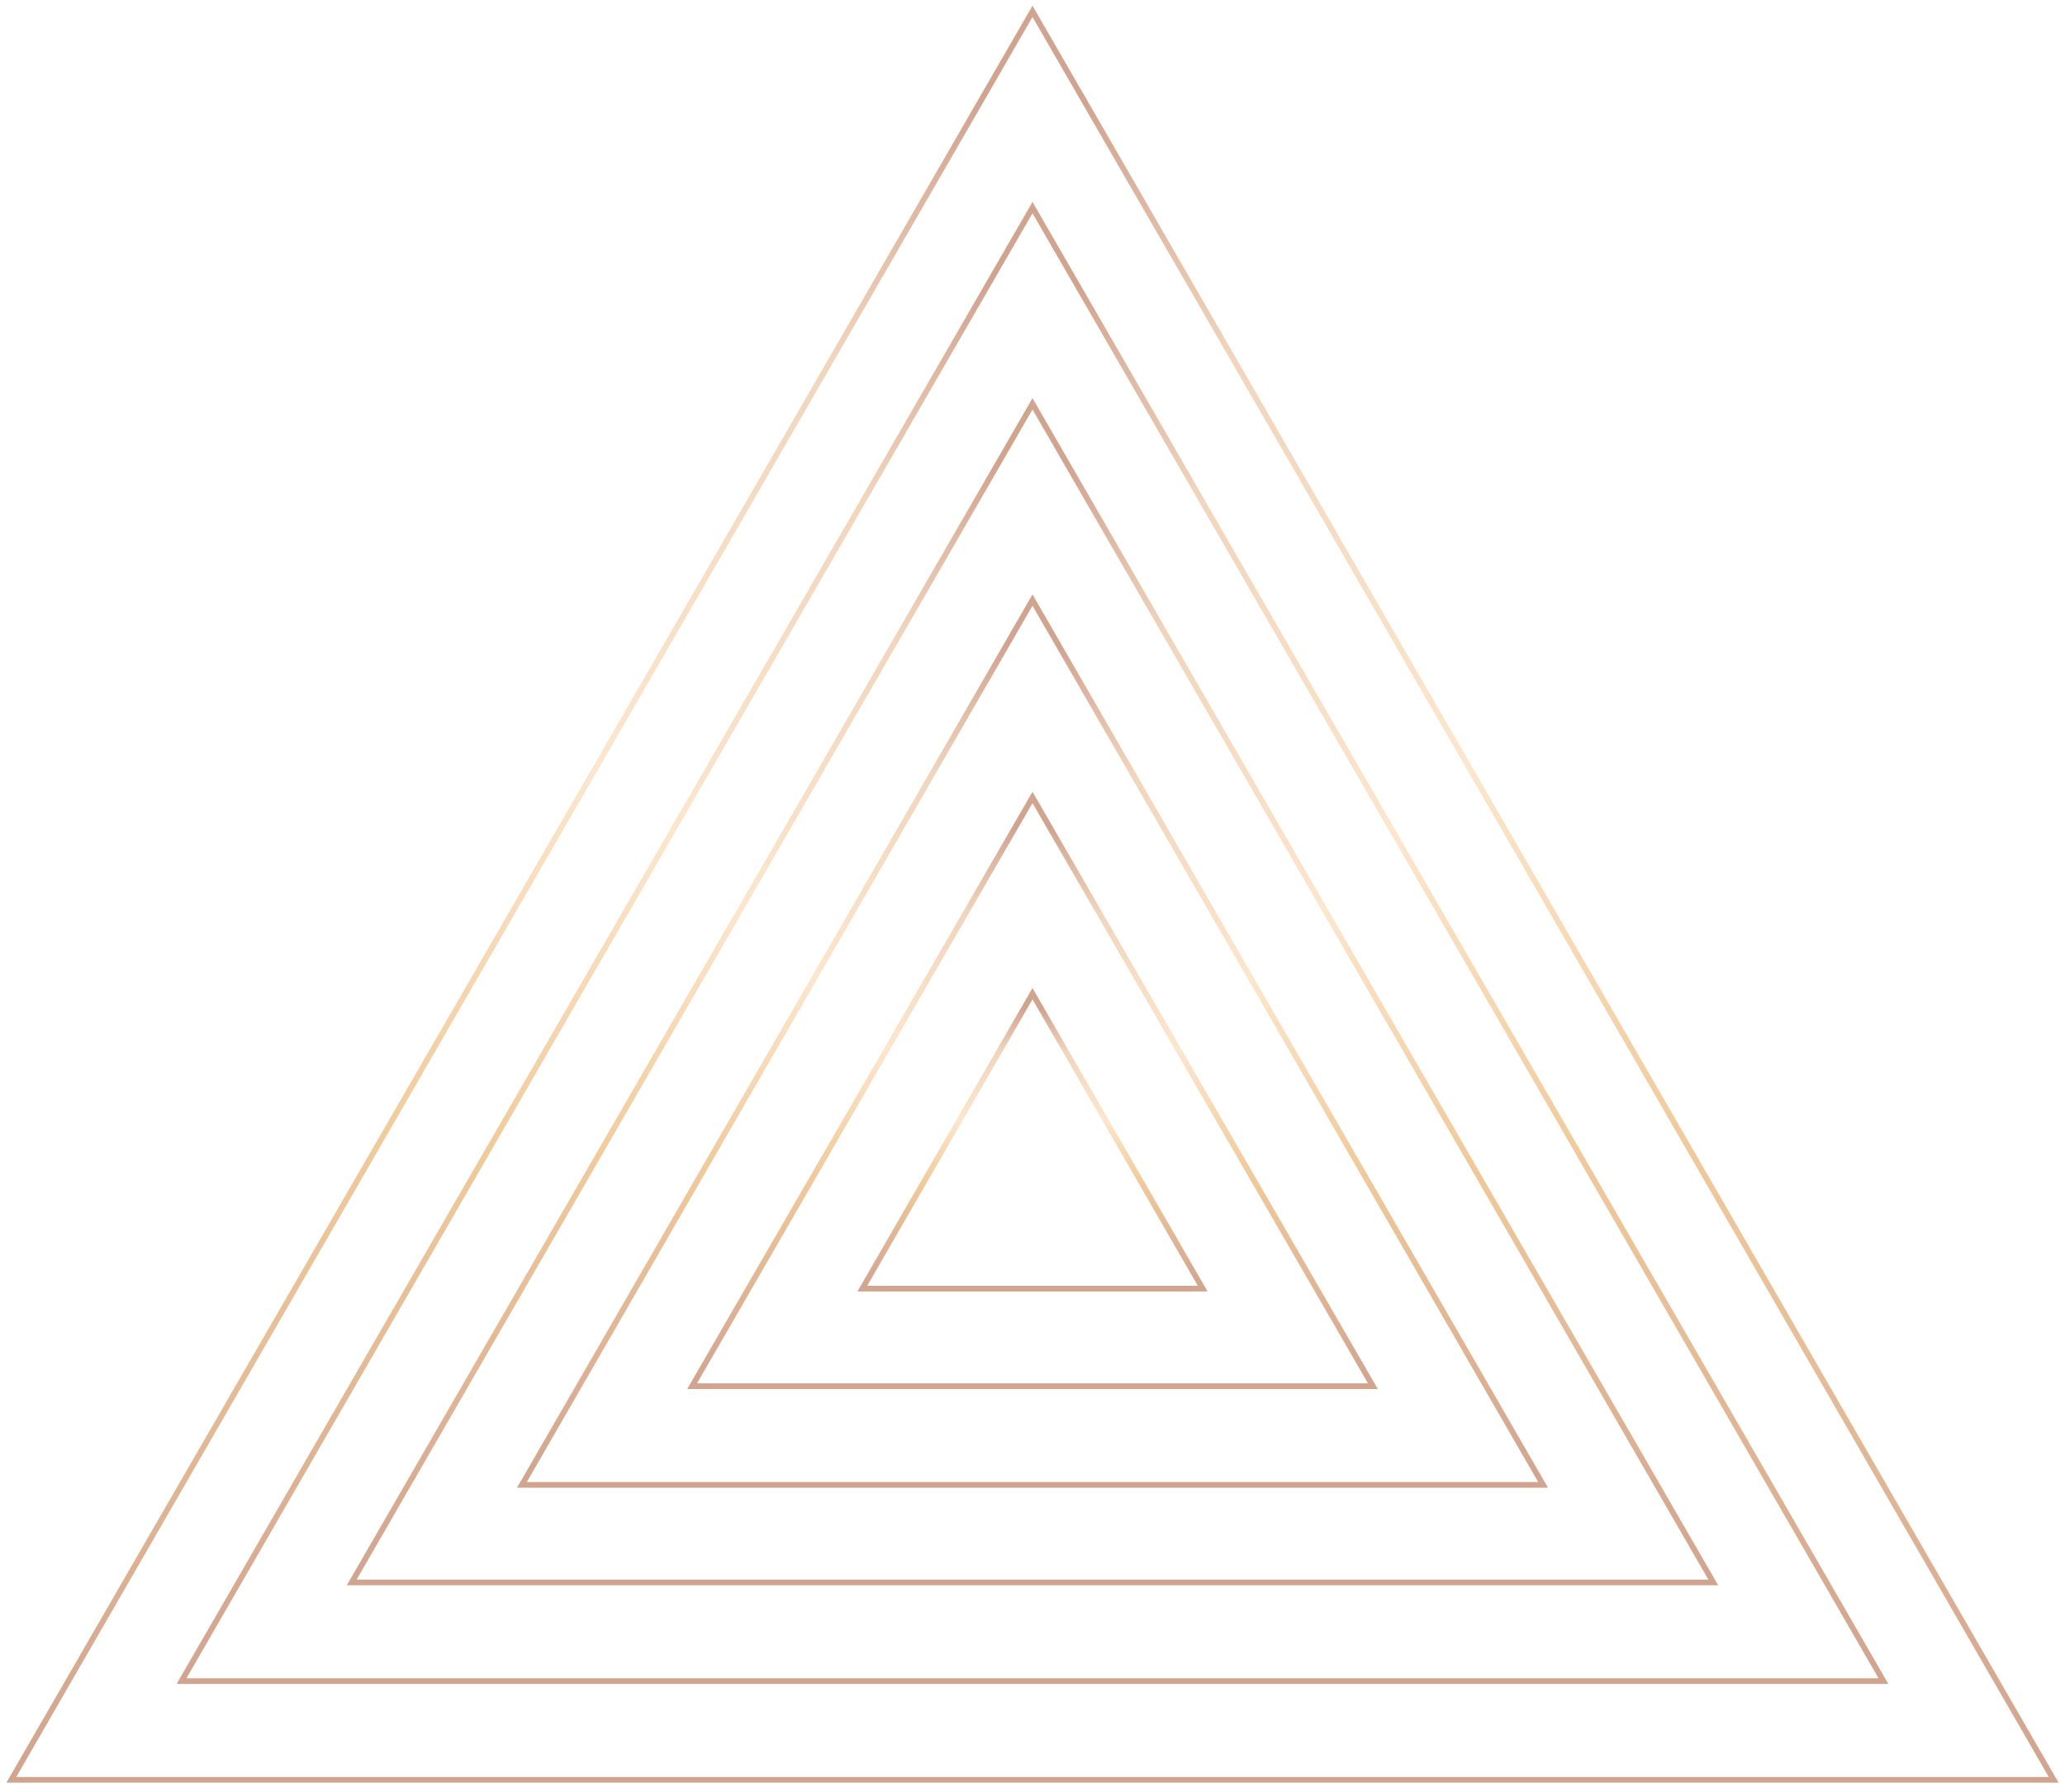 <?xml version="1.0" encoding="UTF-8"?> <svg xmlns="http://www.w3.org/2000/svg" width="182" height="158" viewBox="0 0 182 158" fill="none"> <path d="M91 1L1 156.9H181L91 1Z" stroke="url(#paint0_linear_290_587)" stroke-width="0.5" stroke-miterlimit="10"></path> <path d="M91 18.3L16 148.2H166L91 18.3Z" stroke="url(#paint1_linear_290_587)" stroke-width="0.5" stroke-miterlimit="10"></path> <path d="M91 35.6L31 139.5H151L91 35.6Z" stroke="url(#paint2_linear_290_587)" stroke-width="0.5" stroke-miterlimit="10"></path> <path d="M91 52.9L46 130.9H136L91 52.9Z" stroke="url(#paint3_linear_290_587)" stroke-width="0.5" stroke-miterlimit="10"></path> <path d="M91 70.3L61 122.2H121L91 70.3Z" stroke="url(#paint4_linear_290_587)" stroke-width="0.5" stroke-miterlimit="10"></path> <path d="M91 87.6L76 113.6H106L91 87.6Z" stroke="url(#paint5_linear_290_587)" stroke-width="0.5" stroke-miterlimit="10"></path> <defs> <linearGradient id="paint0_linear_290_587" x1="91" y1="1" x2="91" y2="156.9" gradientUnits="userSpaceOnUse"> <stop offset="0.052" stop-color="#D1A490"></stop> <stop offset="0.198" stop-color="#F1D5BD"></stop> <stop offset="0.427" stop-color="#FCE6CD"></stop> <stop offset="0.641" stop-color="#F0CA9B"></stop> <stop offset="1" stop-color="#D1A490"></stop> </linearGradient> <linearGradient id="paint1_linear_290_587" x1="91" y1="18.3" x2="91" y2="148.2" gradientUnits="userSpaceOnUse"> <stop offset="0.052" stop-color="#D1A490"></stop> <stop offset="0.198" stop-color="#F1D5BD"></stop> <stop offset="0.427" stop-color="#FCE6CD"></stop> <stop offset="0.641" stop-color="#F0CA9B"></stop> <stop offset="1" stop-color="#D1A490"></stop> </linearGradient> <linearGradient id="paint2_linear_290_587" x1="91" y1="35.6" x2="91" y2="139.5" gradientUnits="userSpaceOnUse"> <stop offset="0.052" stop-color="#D1A490"></stop> <stop offset="0.198" stop-color="#F1D5BD"></stop> <stop offset="0.427" stop-color="#FCE6CD"></stop> <stop offset="0.641" stop-color="#F0CA9B"></stop> <stop offset="1" stop-color="#D1A490"></stop> </linearGradient> <linearGradient id="paint3_linear_290_587" x1="91" y1="52.9" x2="91" y2="130.9" gradientUnits="userSpaceOnUse"> <stop offset="0.052" stop-color="#D1A490"></stop> <stop offset="0.198" stop-color="#F1D5BD"></stop> <stop offset="0.427" stop-color="#FCE6CD"></stop> <stop offset="0.641" stop-color="#F0CA9B"></stop> <stop offset="1" stop-color="#D1A490"></stop> </linearGradient> <linearGradient id="paint4_linear_290_587" x1="91" y1="70.3" x2="91" y2="122.2" gradientUnits="userSpaceOnUse"> <stop offset="0.052" stop-color="#D1A490"></stop> <stop offset="0.198" stop-color="#F1D5BD"></stop> <stop offset="0.427" stop-color="#FCE6CD"></stop> <stop offset="0.641" stop-color="#F0CA9B"></stop> <stop offset="1" stop-color="#D1A490"></stop> </linearGradient> <linearGradient id="paint5_linear_290_587" x1="91" y1="87.6" x2="91" y2="113.6" gradientUnits="userSpaceOnUse"> <stop offset="0.052" stop-color="#D1A490"></stop> <stop offset="0.198" stop-color="#F1D5BD"></stop> <stop offset="0.427" stop-color="#FCE6CD"></stop> <stop offset="0.641" stop-color="#F0CA9B"></stop> <stop offset="1" stop-color="#D1A490"></stop> </linearGradient> </defs> </svg> 